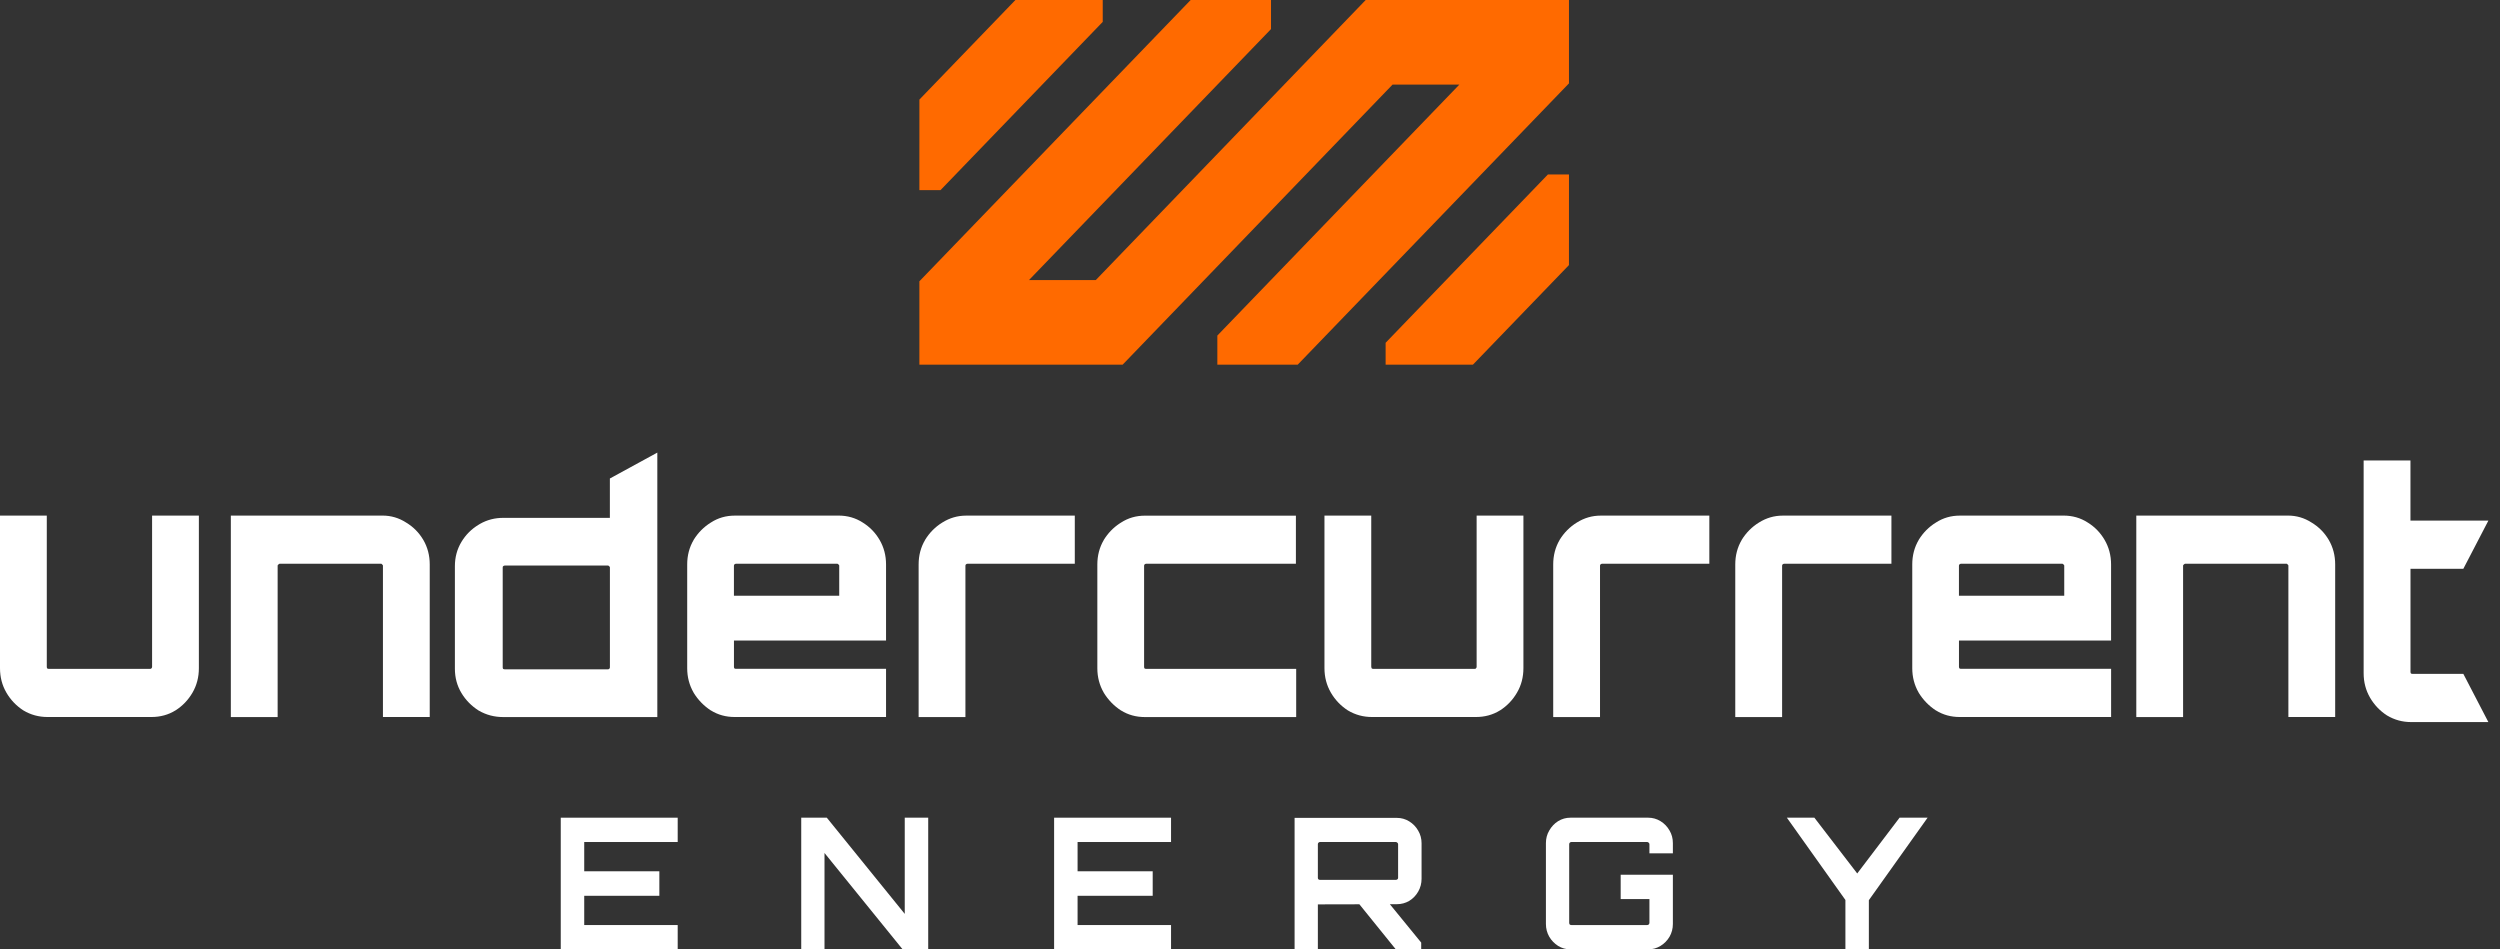 <svg width="158" height="60" viewBox="0 0 158 60" fill="none" xmlns="http://www.w3.org/2000/svg">
<rect x="0" y="0" width="158" height="60" fill="#333333" stroke="none"/>
<path d="M69.693 1.382V3.05176e-05H64.174L58.106 6.293L58.105 12.018H59.438L69.693 1.382Z" fill="#FF6A00"/>
<path d="M97.826 11.028L87.571 21.664V23.046H93.09L99.158 16.753L99.159 11.028H97.826Z" fill="#FF6A00"/>
<path d="M99.159 3.05176e-05H86.312L69.253 17.701H65.031L80.328 1.838V3.05176e-05H75.249L58.105 17.778V23.046H70.952L88.011 5.345H92.233L76.936 21.208V23.046H82.016L99.159 5.268V3.05176e-05Z" fill="#FF6A00"/>
<path d="M42.83 53.215H36.923V55.065H41.671V56.614H36.923V58.463H42.83V60H35.44V51.678H42.83V53.215Z" fill="white"/>
<path d="M57.18 57.758V51.678H58.663V60H57.046L52.109 53.909V60H50.638V51.678H52.254L57.18 57.758Z" fill="white"/>
<path d="M74.01 53.215H68.103V55.065H72.85V56.614H68.103V58.463H74.01V60H66.62V51.678H74.01V53.215Z" fill="white"/>
<path fill-rule="evenodd" clip-rule="evenodd" d="M88.282 51.69C88.564 51.69 88.824 51.763 89.062 51.91C89.3 52.056 89.49 52.252 89.631 52.499C89.772 52.738 89.843 53.004 89.843 53.296V55.539C89.843 55.831 89.772 56.101 89.631 56.348C89.49 56.594 89.3 56.791 89.062 56.937C88.824 57.076 88.564 57.145 88.282 57.145L87.839 57.146L89.82 59.572V60H88.215L85.913 57.151L83.289 57.157V60H81.818V51.69H88.282ZM83.423 53.215C83.386 53.215 83.352 53.231 83.323 53.262C83.3 53.285 83.289 53.316 83.289 53.354V55.481C83.289 55.519 83.3 55.55 83.323 55.573C83.352 55.596 83.386 55.608 83.423 55.608H88.215C88.252 55.608 88.286 55.596 88.316 55.573C88.345 55.55 88.36 55.519 88.36 55.481V53.354C88.36 53.316 88.345 53.285 88.316 53.262C88.286 53.231 88.252 53.215 88.215 53.215H83.423Z" fill="white"/>
<path d="M104.166 51.678C104.448 51.678 104.708 51.752 104.946 51.898C105.184 52.044 105.373 52.241 105.514 52.487C105.656 52.726 105.726 52.992 105.726 53.285V53.932H104.244V53.354C104.244 53.316 104.229 53.285 104.199 53.262C104.17 53.231 104.136 53.215 104.099 53.215H99.307C99.27 53.215 99.236 53.231 99.206 53.262C99.184 53.285 99.173 53.316 99.173 53.354V58.324C99.173 58.362 99.184 58.397 99.206 58.428C99.236 58.451 99.27 58.463 99.307 58.463H104.099C104.136 58.463 104.17 58.451 104.199 58.428C104.229 58.397 104.244 58.362 104.244 58.324V56.822H102.427V55.284H105.726V58.393C105.726 58.686 105.656 58.956 105.514 59.203C105.373 59.441 105.184 59.634 104.946 59.78C104.708 59.927 104.448 60 104.166 60H99.251C98.969 60 98.709 59.927 98.471 59.78C98.241 59.634 98.055 59.441 97.914 59.203C97.772 58.956 97.702 58.686 97.702 58.393V53.285C97.702 52.992 97.772 52.726 97.914 52.487C98.055 52.241 98.24 52.044 98.471 51.898C98.709 51.752 98.969 51.678 99.251 51.678H104.166Z" fill="white"/>
<path d="M117.377 55.203L120.052 51.678H121.824L118.112 56.891V60H116.63V56.879L112.93 51.678H114.669L117.377 55.203Z" fill="white"/>
<path d="M152.343 32.904H157.265L155.757 35.805L155.683 35.947H152.343V42.462C152.343 42.503 152.353 42.532 152.369 42.56C152.397 42.58 152.429 42.589 152.468 42.589H155.683L157.265 45.635H152.387C151.839 45.635 151.33 45.498 150.865 45.219H150.86L150.856 45.215C150.411 44.927 150.055 44.552 149.789 44.096C149.518 43.631 149.382 43.112 149.382 42.548V29.101H152.341V32.904H152.343Z" fill="white"/>
<path fill-rule="evenodd" clip-rule="evenodd" d="M2.957 42.145C2.957 42.186 2.967 42.215 2.983 42.244C3.01 42.263 3.043 42.273 3.082 42.273H9.485C9.536 42.273 9.554 42.258 9.566 42.246C9.601 42.21 9.612 42.179 9.612 42.145V32.585H12.569V42.229C12.569 42.793 12.435 43.314 12.165 43.777C11.899 44.236 11.542 44.608 11.098 44.895H11.093C10.64 45.179 10.128 45.315 9.568 45.315H3.004C2.455 45.315 1.946 45.179 1.481 44.9L1.472 44.895C1.03 44.608 0.671 44.233 0.405 43.777C0.134 43.312 0 42.793 0 42.229V32.585H2.957V42.145Z" fill="white"/>
<path fill-rule="evenodd" clip-rule="evenodd" d="M24.176 32.585C24.713 32.585 25.208 32.731 25.657 33.019C26.118 33.293 26.483 33.663 26.754 34.123C27.025 34.589 27.159 35.107 27.159 35.671V45.315H24.202V35.757C24.202 35.724 24.195 35.712 24.174 35.695L24.155 35.678L24.139 35.659C24.114 35.628 24.104 35.63 24.095 35.63H17.674C17.662 35.63 17.637 35.633 17.593 35.678L17.584 35.688L17.574 35.695C17.554 35.712 17.547 35.726 17.547 35.757V45.318H14.589V32.585H24.178H24.176Z" fill="white"/>
<path fill-rule="evenodd" clip-rule="evenodd" d="M52.995 32.585C53.557 32.585 54.066 32.729 54.52 33.022C54.966 33.298 55.325 33.665 55.591 34.123C55.862 34.589 55.998 35.107 55.998 35.671V40.482H46.386V42.143C46.386 42.184 46.395 42.213 46.412 42.241C46.439 42.261 46.472 42.27 46.511 42.27H55.998V45.315H46.43C45.882 45.315 45.377 45.179 44.926 44.898H44.921C44.479 44.608 44.118 44.236 43.838 43.782V43.777C43.568 43.312 43.431 42.793 43.431 42.229V35.673C43.431 35.107 43.565 34.589 43.838 34.126V34.121C44.118 33.665 44.484 33.298 44.928 33.024C45.38 32.731 45.884 32.587 46.432 32.587H52.997L52.995 32.585ZM46.511 35.63C46.476 35.63 46.444 35.64 46.409 35.678C46.398 35.69 46.384 35.709 46.384 35.757V37.651H53.039V35.757C53.039 35.724 53.032 35.712 53.011 35.695L52.992 35.678L52.976 35.659C52.96 35.637 52.946 35.63 52.911 35.63H46.509H46.511Z" fill="white"/>
<path d="M67.929 35.63H61.142C61.107 35.63 61.075 35.64 61.04 35.678C61.029 35.69 61.015 35.709 61.015 35.757V45.318H58.057V35.673C58.057 35.107 58.192 34.589 58.465 34.126V34.121C58.745 33.665 59.108 33.298 59.554 33.024C60.017 32.734 60.519 32.587 61.059 32.587H67.927V35.633L67.929 35.63Z" fill="white"/>
<path fill-rule="evenodd" clip-rule="evenodd" d="M81.901 35.63H72.434C72.4 35.63 72.367 35.64 72.333 35.678C72.321 35.69 72.307 35.709 72.307 35.758V42.145C72.307 42.186 72.317 42.215 72.333 42.244C72.361 42.263 72.393 42.273 72.432 42.273H81.919V45.318H72.351C71.803 45.318 71.298 45.181 70.847 44.9H70.843C70.4 44.61 70.04 44.238 69.76 43.784V43.78C69.489 43.314 69.352 42.796 69.352 42.232V35.676C69.352 35.112 69.487 34.591 69.76 34.128V34.123C70.023 33.696 70.359 33.348 70.766 33.079L70.849 33.027C71.301 32.734 71.805 32.59 72.353 32.59H81.901V35.635V35.63Z" fill="white"/>
<path fill-rule="evenodd" clip-rule="evenodd" d="M86.668 42.145C86.668 42.186 86.677 42.215 86.693 42.244C86.721 42.263 86.754 42.273 86.793 42.273H93.196C93.247 42.273 93.265 42.258 93.277 42.246C93.311 42.21 93.323 42.179 93.323 42.145V32.585H96.28V42.229C96.28 42.793 96.146 43.314 95.873 43.777C95.607 44.236 95.251 44.608 94.806 44.895H94.802C94.348 45.179 93.837 45.315 93.277 45.315H86.712C86.163 45.315 85.654 45.179 85.189 44.9L85.18 44.895C84.738 44.608 84.379 44.233 84.113 43.777C83.843 43.312 83.706 42.793 83.706 42.229V32.585H86.663V42.145H86.668Z" fill="white"/>
<path d="M108.035 35.63H101.248C101.213 35.63 101.181 35.64 101.146 35.678C101.134 35.69 101.121 35.709 101.121 35.757V45.318H98.163V35.673C98.163 35.109 98.297 34.589 98.568 34.126V34.121C98.848 33.665 99.212 33.298 99.658 33.024C100.121 32.734 100.623 32.587 101.162 32.587H108.03V35.633L108.035 35.63Z" fill="white"/>
<path d="M119.543 35.63H112.756C112.721 35.63 112.691 35.64 112.654 35.678C112.642 35.69 112.629 35.709 112.629 35.757V45.318H109.669V35.673C109.669 35.107 109.803 34.589 110.076 34.126V34.121C110.356 33.665 110.722 33.298 111.166 33.024C111.629 32.734 112.131 32.587 112.67 32.587H119.538V35.633L119.543 35.63Z" fill="white"/>
<path fill-rule="evenodd" clip-rule="evenodd" d="M130.416 32.585C130.978 32.585 131.487 32.729 131.941 33.022C132.388 33.298 132.746 33.665 133.012 34.123C133.283 34.589 133.42 35.107 133.42 35.671V40.482H123.807V42.143C123.807 42.184 123.817 42.213 123.835 42.241C123.863 42.261 123.895 42.27 123.935 42.27H133.422V45.315H123.854C123.305 45.315 122.801 45.179 122.35 44.898H122.345C121.903 44.608 121.542 44.236 121.262 43.782V43.777C120.991 43.312 120.855 42.793 120.855 42.229V35.673C120.855 35.109 120.989 34.589 121.262 34.126V34.121C121.542 33.665 121.905 33.298 122.352 33.024C122.803 32.731 123.308 32.587 123.856 32.587H130.421L130.416 32.585ZM123.932 35.63C123.898 35.63 123.865 35.64 123.831 35.678C123.819 35.69 123.805 35.709 123.805 35.757V37.651H130.46V35.757C130.46 35.724 130.453 35.712 130.432 35.695L130.414 35.678L130.398 35.659C130.381 35.637 130.368 35.63 130.333 35.63H123.93H123.932Z" fill="white"/>
<path fill-rule="evenodd" clip-rule="evenodd" d="M144.601 32.585C145.137 32.585 145.633 32.731 146.081 33.019C146.542 33.293 146.908 33.663 147.178 34.123C147.449 34.589 147.583 35.107 147.583 35.671V45.315H144.626V35.757C144.626 35.724 144.619 35.712 144.598 35.695L144.58 35.678L144.563 35.659C144.538 35.628 144.529 35.63 144.52 35.63H138.098C138.087 35.63 138.061 35.633 138.017 35.678L138.008 35.688L137.999 35.695C137.978 35.712 137.971 35.726 137.971 35.757V45.318H135.014V32.585H144.603H144.601Z" fill="white"/>
<path fill-rule="evenodd" clip-rule="evenodd" d="M41.548 45.318H31.799C31.244 45.318 30.727 45.183 30.258 44.91H30.253L30.248 44.905C29.8 44.619 29.436 44.252 29.163 43.799C28.886 43.338 28.749 42.825 28.749 42.263V35.784C28.749 35.222 28.886 34.709 29.163 34.248C29.436 33.794 29.8 33.432 30.251 33.161L30.339 33.108C30.785 32.854 31.274 32.729 31.797 32.729H38.544V30.241L41.543 28.604V45.318H41.548ZM31.903 35.743C31.864 35.743 31.831 35.755 31.794 35.791C31.783 35.803 31.771 35.82 31.771 35.865V42.179C31.771 42.215 31.78 42.244 31.797 42.273C31.827 42.292 31.859 42.301 31.903 42.301H38.414C38.468 42.301 38.491 42.287 38.502 42.273C38.539 42.236 38.546 42.208 38.546 42.176V35.863C38.546 35.834 38.542 35.822 38.519 35.805L38.5 35.791L38.484 35.772C38.468 35.753 38.452 35.741 38.412 35.741H31.901L31.903 35.743Z" fill="white"/>
</svg>
